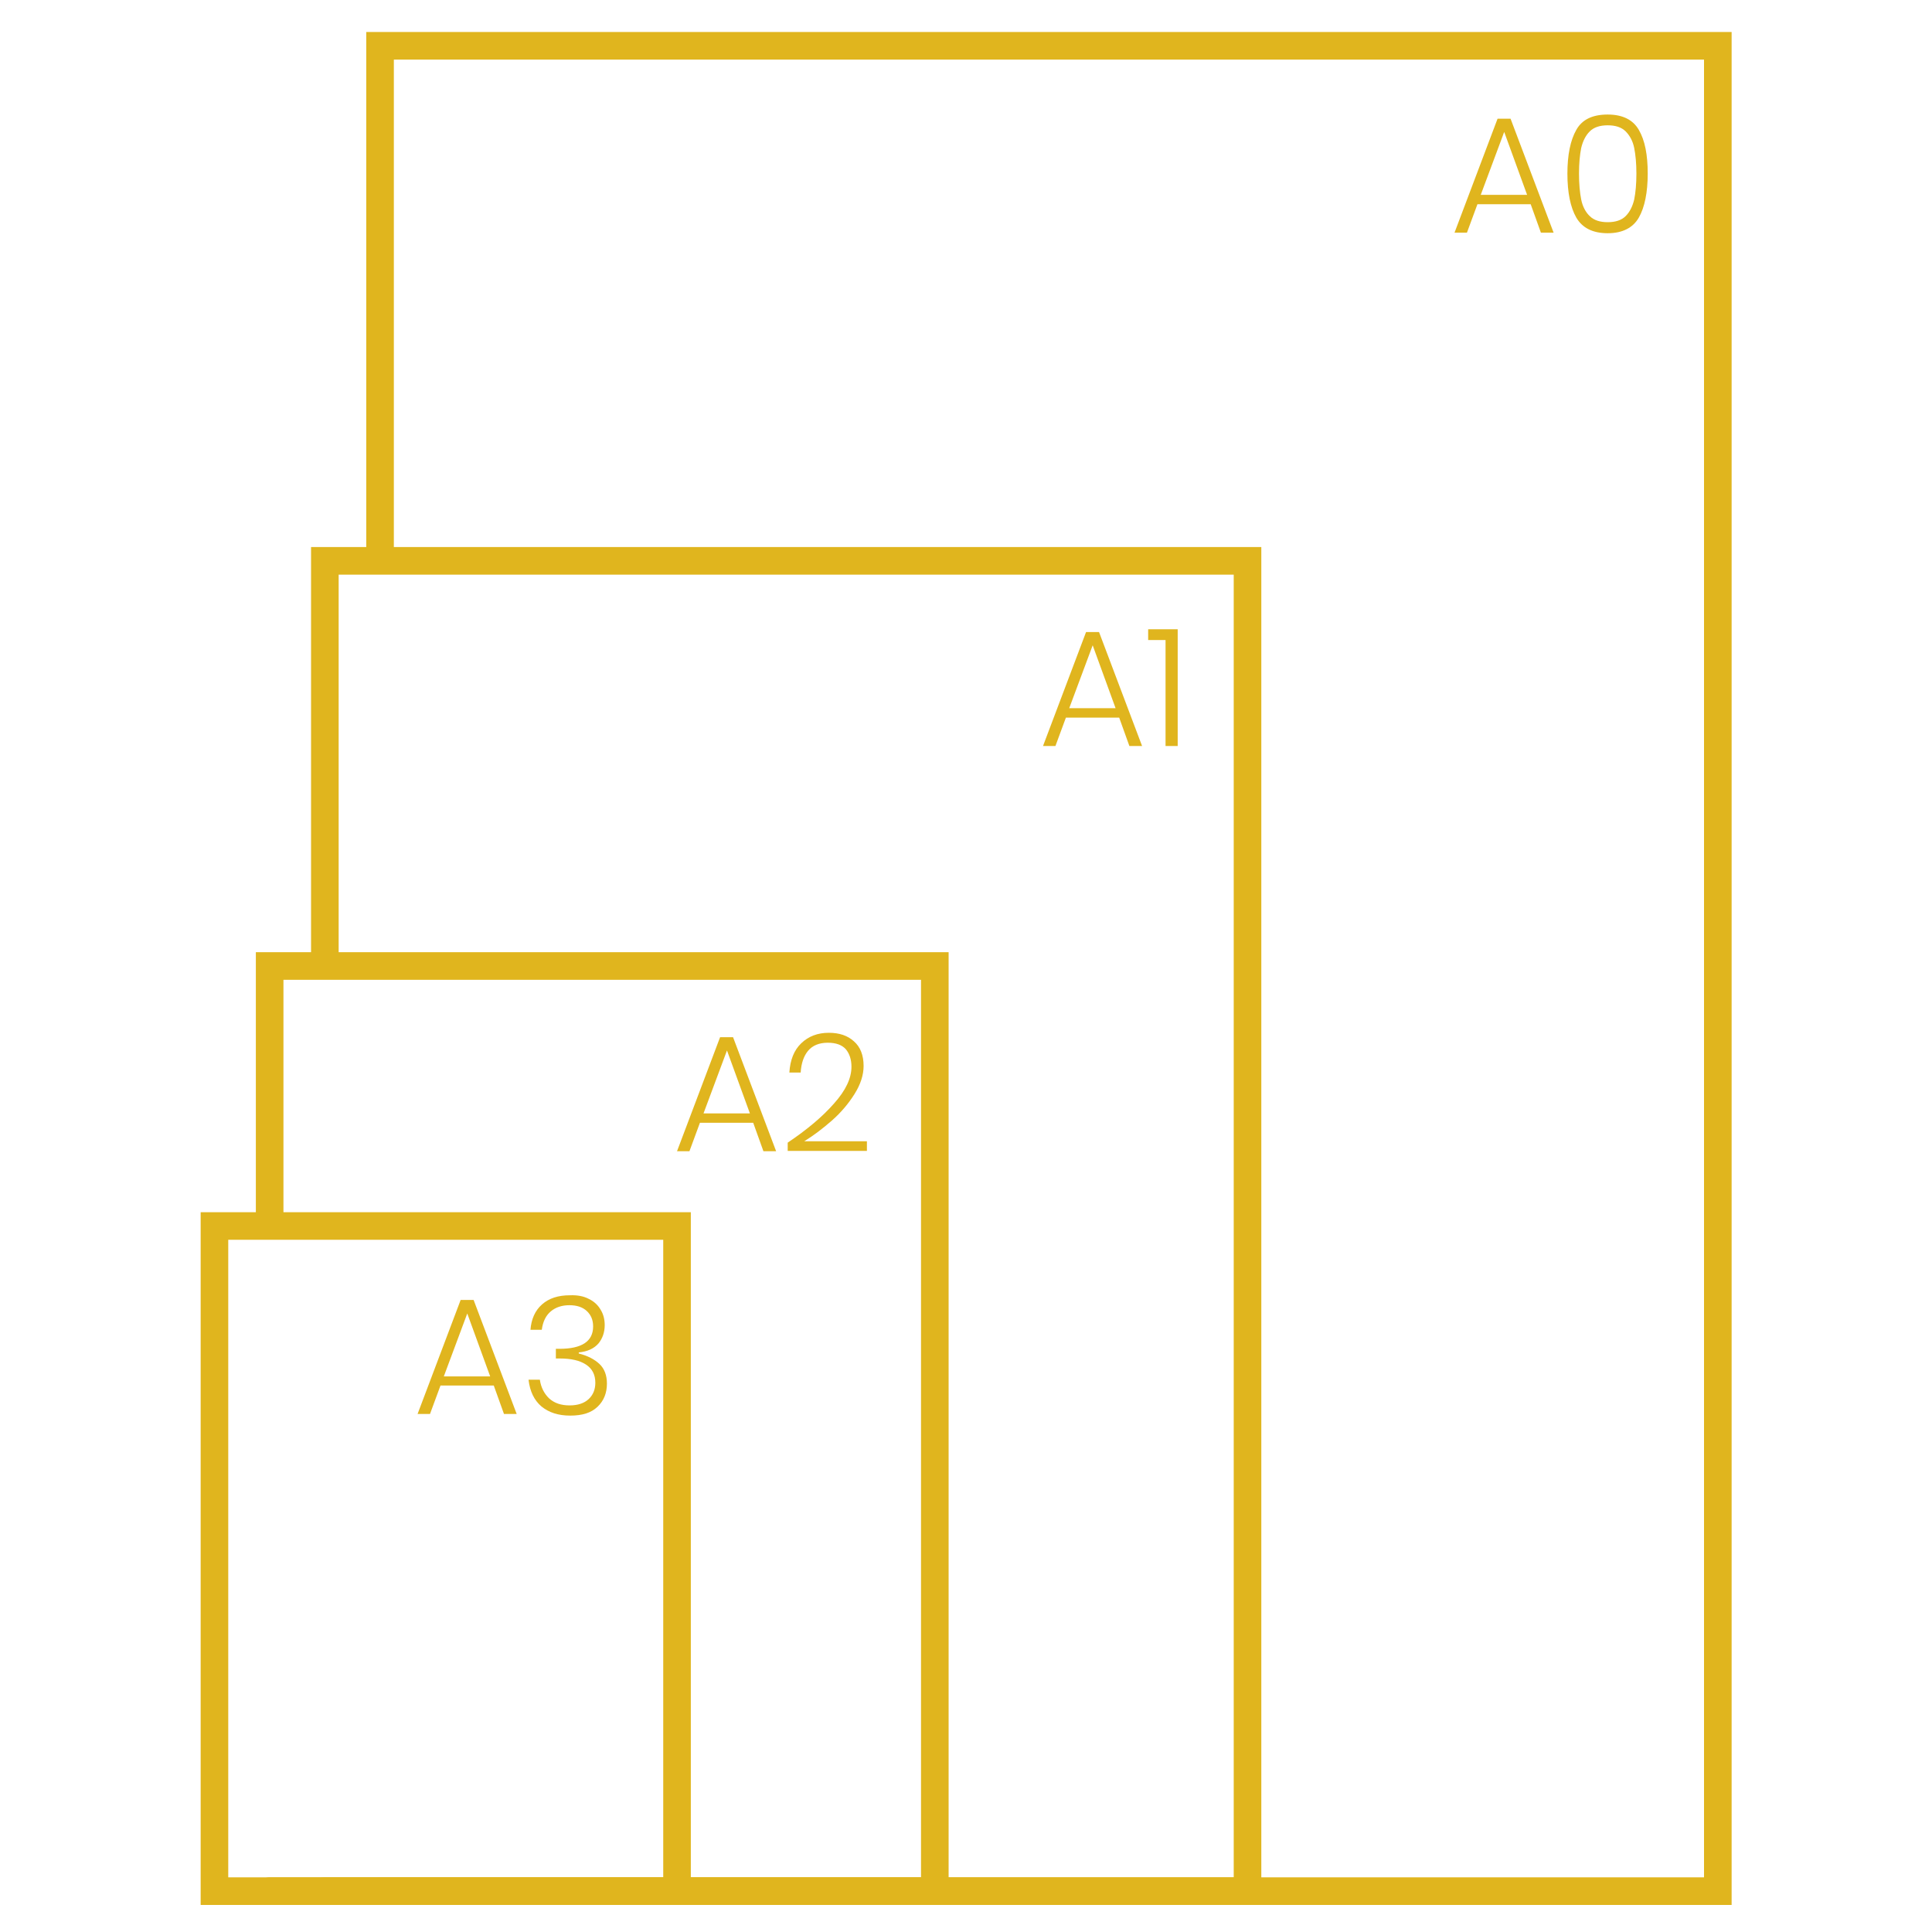 <svg xmlns="http://www.w3.org/2000/svg" xmlns:xlink="http://www.w3.org/1999/xlink" id="Ebene_1" x="0px" y="0px" viewBox="0 0 70 70" style="enable-background:new 0 0 70 70;" xml:space="preserve"><style type="text/css">	.st0{fill:none;stroke:#E0B51E;stroke-linecap:round;}	.st1{fill:#E0B51E;}</style><polyline class="st0" points="13.77,20.18 13.77,1.66 62.24,1.66 62.24,68.52 13.77,68.52 "></polyline><polyline class="st0" points="11.77,68.52 45.2,68.52 45.2,20.32 11.77,20.32 11.77,34.79 "></polyline><polyline class="st0" points="9.77,44.29 9.77,35 33.87,35 33.87,68.52 9.77,68.52 "></polyline><polyline class="st0" points="12.82,68.52 24.53,68.52 24.53,44.42 7.77,44.42 7.77,68.52 12.82,68.52 "></polyline><g>	<path class="st1" d="M55.46,7.4h-1.93l-0.38,1.03H52.7l1.56-4.13h0.47l1.56,4.13h-0.46L55.46,7.4z M55.33,7.06L54.5,4.78  l-0.85,2.28H55.33z"></path>	<path class="st1" d="M56.79,6.29c0-0.68,0.11-1.21,0.32-1.58c0.21-0.38,0.59-0.56,1.14-0.56c0.54,0,0.92,0.19,1.13,0.56  c0.22,0.38,0.32,0.9,0.32,1.58c0,0.68-0.11,1.22-0.32,1.59s-0.59,0.57-1.13,0.57c-0.54,0-0.92-0.19-1.14-0.57  C56.9,7.51,56.79,6.98,56.79,6.29z M59.29,6.29c0-0.37-0.03-0.68-0.08-0.93c-0.05-0.25-0.16-0.45-0.31-0.6  c-0.15-0.15-0.37-0.22-0.65-0.22c-0.28,0-0.5,0.07-0.65,0.22s-0.25,0.35-0.31,0.6c-0.05,0.25-0.08,0.56-0.08,0.93  c0,0.37,0.03,0.69,0.08,0.94c0.05,0.25,0.16,0.46,0.31,0.6c0.15,0.15,0.37,0.22,0.65,0.22c0.28,0,0.5-0.07,0.65-0.22  c0.15-0.15,0.25-0.35,0.31-0.6C59.26,6.98,59.29,6.67,59.29,6.29z"></path></g><g>	<path class="st1" d="M40.55,26h-1.93l-0.38,1.03h-0.45l1.56-4.13h0.47l1.56,4.13h-0.46L40.55,26z M40.42,25.66l-0.83-2.28  l-0.85,2.28H40.42z"></path>	<path class="st1" d="M41.6,23.19V22.8h1.07v4.23h-0.44v-3.84H41.6z"></path></g><g>	<path class="st1" d="M27.29,40.68h-1.93l-0.38,1.03h-0.45l1.56-4.13h0.47l1.56,4.13h-0.46L27.29,40.68z M27.17,40.34l-0.83-2.28  l-0.85,2.28H27.17z"></path>	<path class="st1" d="M30.22,39.98c0.42-0.47,0.63-0.91,0.63-1.33c0-0.26-0.07-0.47-0.2-0.63c-0.14-0.16-0.36-0.24-0.66-0.24  c-0.31,0-0.55,0.1-0.71,0.29c-0.16,0.19-0.25,0.46-0.27,0.79H28.6c0.03-0.46,0.17-0.81,0.43-1.06s0.59-0.38,1-0.38  c0.38,0,0.68,0.1,0.91,0.31c0.23,0.2,0.35,0.5,0.35,0.89c0,0.33-0.11,0.67-0.33,1.02c-0.22,0.35-0.49,0.67-0.82,0.96  s-0.66,0.54-1,0.75h2.27v0.35h-2.87v-0.3C29.24,40.93,29.8,40.46,30.22,39.98z"></path></g><g>	<path class="st1" d="M17.89,50.2h-1.93l-0.38,1.03h-0.45l1.56-4.13h0.47l1.56,4.13h-0.46L17.89,50.2z M17.76,49.87l-0.83-2.28  l-0.85,2.28H17.76z"></path>	<path class="st1" d="M21.33,47.06c0.19,0.09,0.33,0.22,0.43,0.39c0.1,0.16,0.15,0.35,0.15,0.56c0,0.26-0.08,0.49-0.23,0.67  c-0.16,0.18-0.39,0.29-0.71,0.32v0.04c0.32,0.08,0.57,0.21,0.75,0.38c0.18,0.17,0.27,0.41,0.27,0.71c0,0.34-0.11,0.62-0.34,0.84  c-0.23,0.22-0.55,0.32-0.99,0.32c-0.43,0-0.77-0.11-1.04-0.33c-0.26-0.22-0.42-0.54-0.47-0.97h0.41c0.04,0.28,0.16,0.51,0.34,0.68  c0.19,0.17,0.43,0.25,0.74,0.25c0.3,0,0.53-0.08,0.69-0.23c0.16-0.15,0.24-0.35,0.24-0.59c0-0.29-0.11-0.51-0.34-0.66  s-0.54-0.22-0.96-0.22h-0.13v-0.35h0.13c0.81,0,1.22-0.27,1.22-0.81c0-0.24-0.08-0.42-0.23-0.56c-0.15-0.14-0.36-0.21-0.63-0.21  c-0.26,0-0.49,0.07-0.67,0.22c-0.18,0.15-0.29,0.37-0.33,0.67h-0.41c0.03-0.39,0.17-0.7,0.42-0.92c0.25-0.22,0.58-0.33,1.01-0.33  C20.91,46.92,21.14,46.96,21.33,47.06z"></path></g></svg>